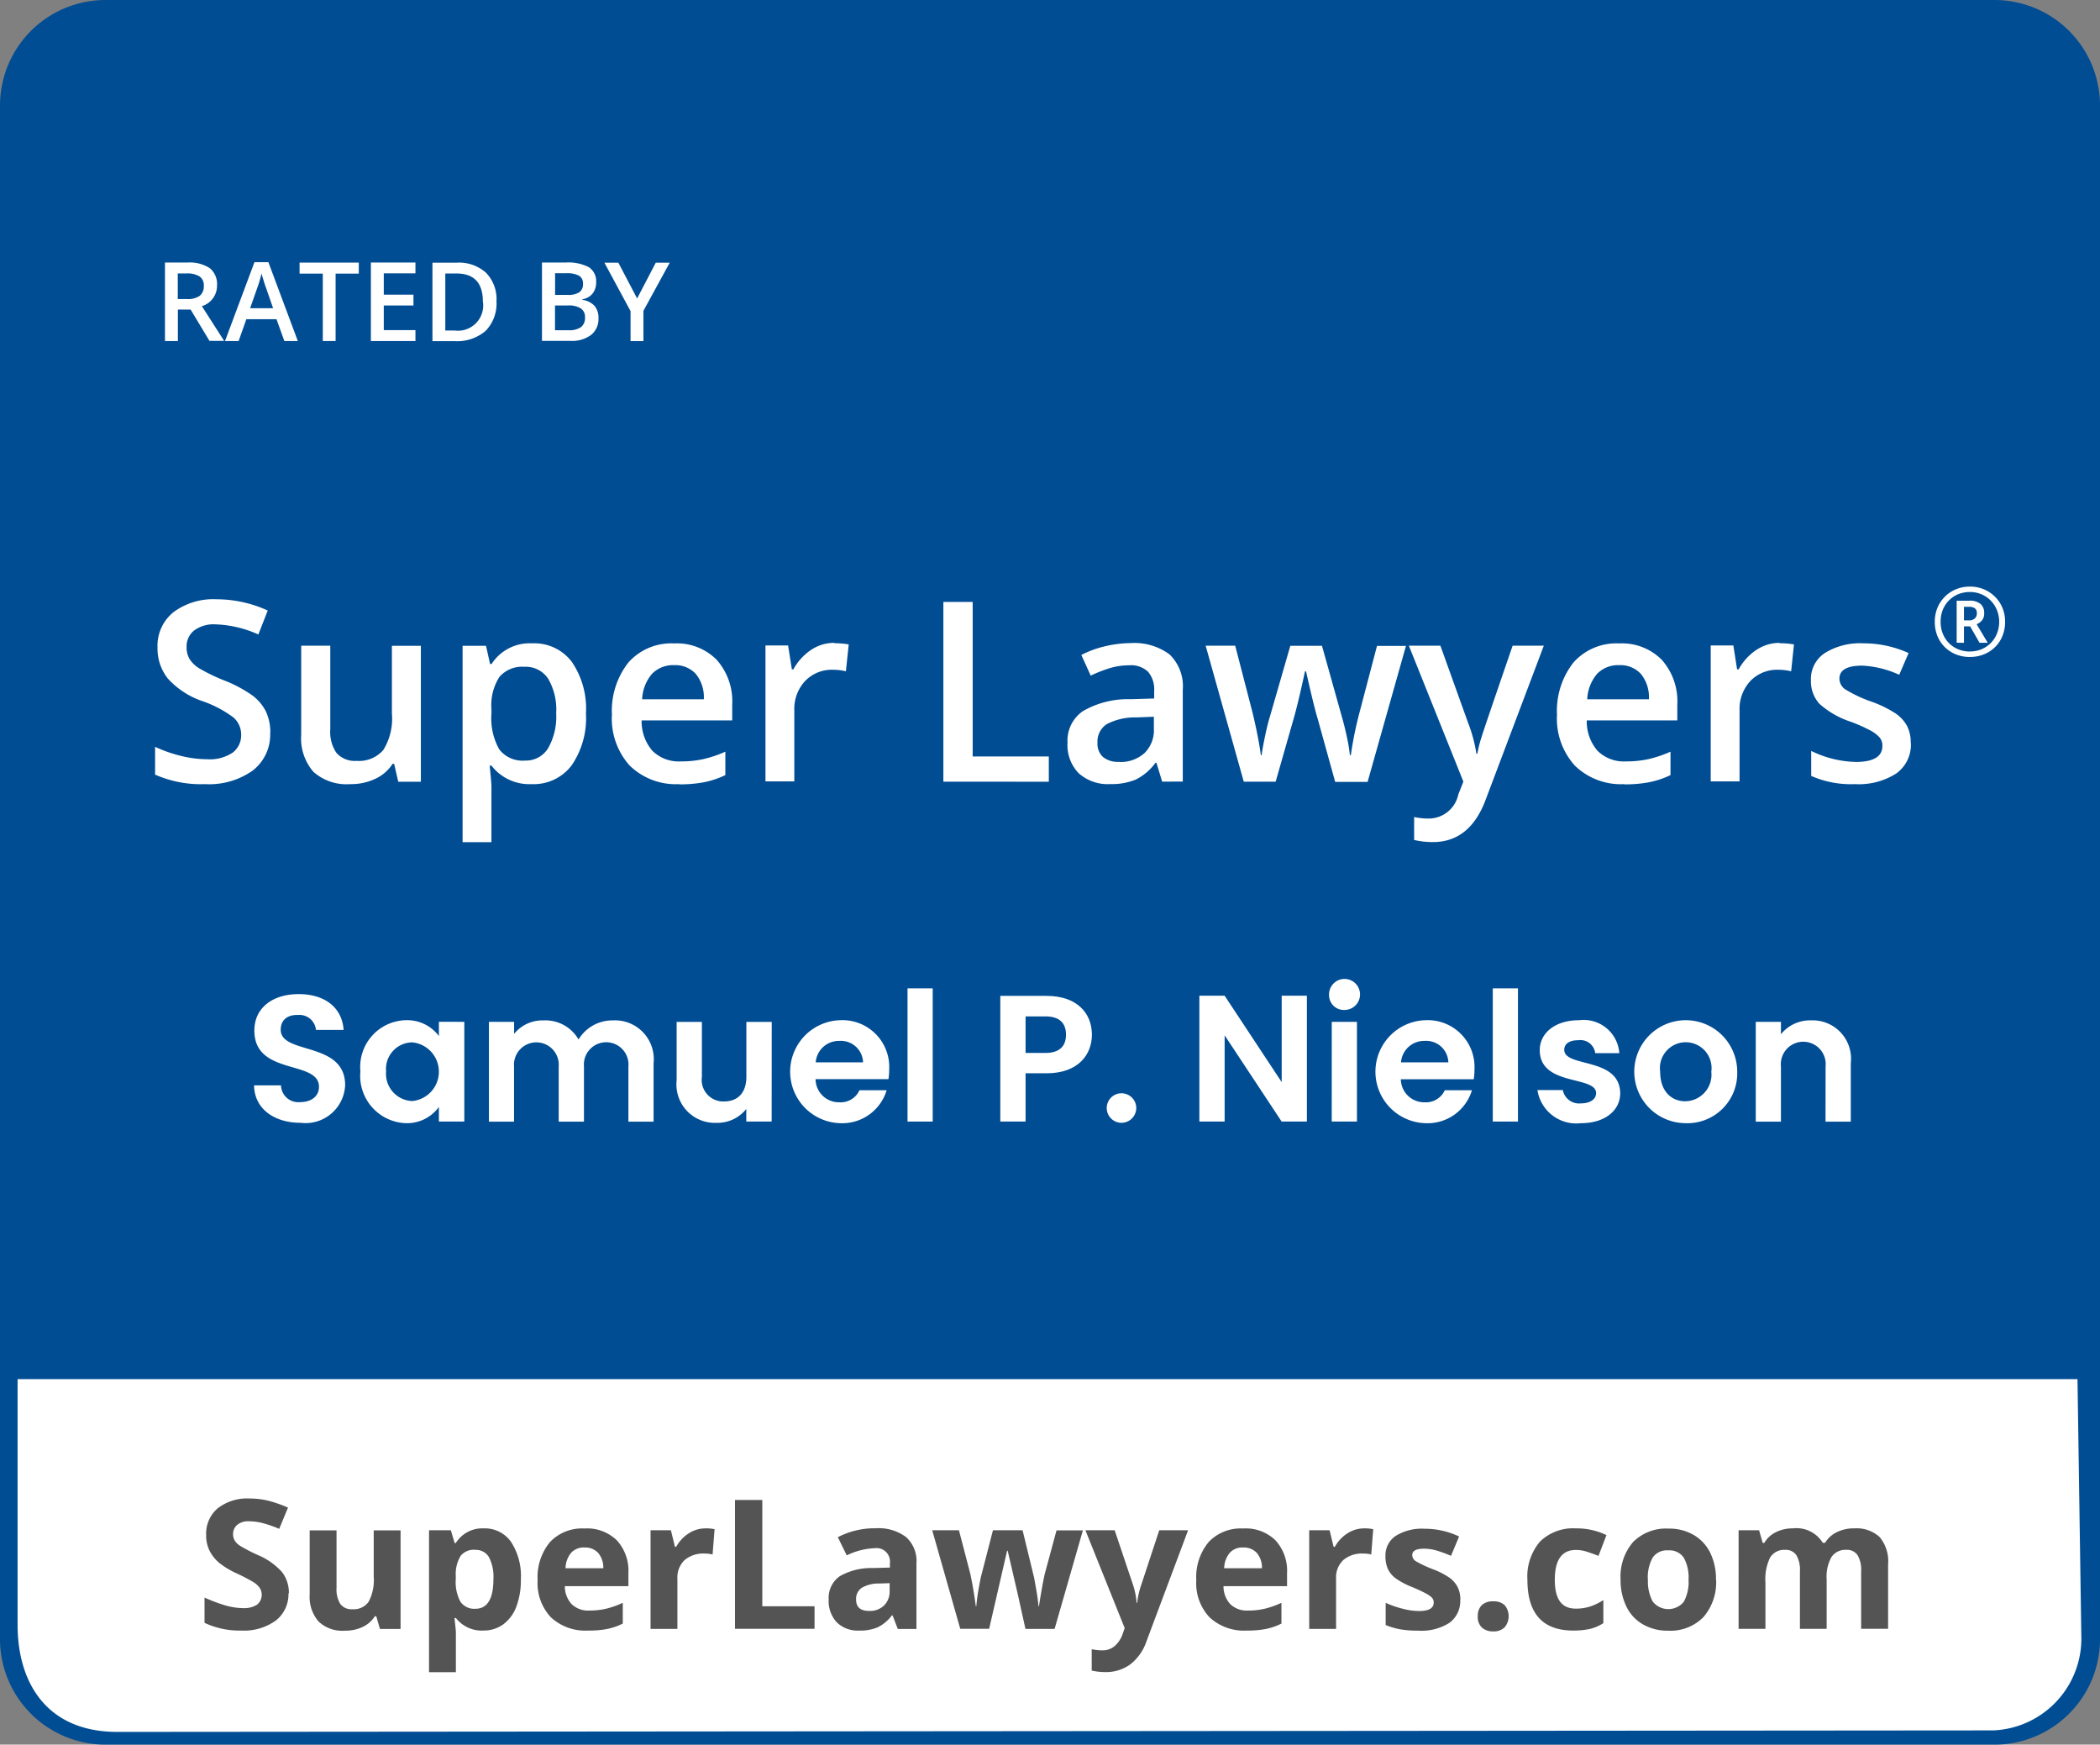 <svg id="Group_693" data-name="Group 693" xmlns="http://www.w3.org/2000/svg" xmlns:xlink="http://www.w3.org/1999/xlink" width="124.641" height="103.527" viewBox="0 0 124.641 103.527">
  <rect x="0" y="0" width="124.641" height="103.527" fill="#808080" stroke="none"/>
  <defs>
    <clipPath id="clip-path">
      <rect id="Rectangle_744" data-name="Rectangle 744" width="124.642" height="103.527" fill="none"/>
    </clipPath>
  </defs>
  <g id="Group_692" data-name="Group 692" clip-path="url(#clip-path)">
    <path id="Path_39649" data-name="Path 39649" d="M.847,99.127H124.034v15.451a6.13,6.13,0,0,1-6.13,6.13H6.977a6.13,6.13,0,0,1-6.13-6.13Z" transform="translate(-0.151 -17.675)" fill="#fff"/>
    <path id="Path_39650" data-name="Path 39650" d="M118.378,0H6.264A6.265,6.265,0,0,0,0,6.265v91a6.265,6.265,0,0,0,6.264,6.265H118.378a6.265,6.265,0,0,0,6.264-6.265v-91A6.265,6.265,0,0,0,118.378,0m5.157,97.262a5.457,5.457,0,0,1-5.219,5.423l-111.349.09c-4.182,0-5.923-2.9-5.923-6.356V81.842H123.305Z" fill="#004d94"/>
    <path id="Path_39651" data-name="Path 39651" d="M12.683,21.76v1.859h-.766V18.961H13.24a2.169,2.169,0,0,1,1.336.334,1.215,1.215,0,0,1,.431,1.016,1.271,1.271,0,0,1-.9,1.239l1.322,2.061h-.87l-1.12-1.859h-.752Zm0-.634h.529a1.211,1.211,0,0,0,.772-.195.712.712,0,0,0,.237-.585.623.623,0,0,0-.258-.564,1.388,1.388,0,0,0-.779-.174h-.508v1.524Z" transform="translate(-2.125 -3.381)" fill="#fff"/>
    <path id="Path_39652" data-name="Path 39652" d="M19.775,23.614l-.466-1.295H17.52l-.459,1.295h-.808L18,18.936h.828l1.747,4.678h-.8Zm-.668-1.949L18.668,20.4c-.035-.084-.076-.216-.132-.4s-.1-.314-.118-.4a6.288,6.288,0,0,1-.25.856l-.425,1.212h1.364Z" transform="translate(-2.898 -3.376)" fill="#fff"/>
    <path id="Path_39653" data-name="Path 39653" d="M23.784,23.618h-.766v-4H21.64v-.654h3.515v.654H23.778v4Z" transform="translate(-3.859 -3.381)" fill="#fff"/>
    <path id="Path_39654" data-name="Path 39654" d="M29.435,23.618H26.79V18.961h2.645v.64H27.556v1.267h1.761v.641H27.556v1.462h1.879Z" transform="translate(-4.777 -3.381)" fill="#fff"/>
    <path id="Path_39655" data-name="Path 39655" d="M35.037,21.252a2.326,2.326,0,0,1-.641,1.762,2.6,2.6,0,0,1-1.851.612H31.237V18.969h1.448a2.393,2.393,0,0,1,1.733.6,2.241,2.241,0,0,1,.62,1.684m-.808.028c0-1.114-.522-1.67-1.573-1.67H32v3.383h.543a1.5,1.5,0,0,0,1.691-1.706Z" transform="translate(-5.57 -3.382)" fill="#fff"/>
    <path id="Path_39656" data-name="Path 39656" d="M39.155,18.959H40.54a2.631,2.631,0,0,1,1.392.278.984.984,0,0,1,.431.884,1.057,1.057,0,0,1-.209.675.972.972,0,0,1-.606.341v.035a1.215,1.215,0,0,1,.724.362,1.1,1.1,0,0,1,.229.738,1.2,1.2,0,0,1-.438.982,1.9,1.9,0,0,1-1.225.355H39.148V18.952Zm.766,1.921h.738a1.254,1.254,0,0,0,.7-.153.578.578,0,0,0,.223-.515.511.511,0,0,0-.237-.473,1.5,1.5,0,0,0-.758-.146h-.661v1.288Zm0,.62v1.476h.814a1.218,1.218,0,0,0,.724-.181.684.684,0,0,0,.243-.578.6.6,0,0,0-.251-.537,1.314,1.314,0,0,0-.758-.173H39.92Z" transform="translate(-6.98 -3.379)" fill="#fff"/>
    <path id="Path_39657" data-name="Path 39657" d="M45.6,21.093l1.107-2.123h.828l-1.56,2.855v1.8h-.765V21.845l-1.552-2.875h.828L45.6,21.093Z" transform="translate(-7.785 -3.382)" fill="#fff"/>
    <path id="Path_39658" data-name="Path 39658" d="M18.033,51.206A2.687,2.687,0,0,1,17,53.441a4.462,4.462,0,0,1-2.839.807,6.7,6.7,0,0,1-2.958-.564v-1.65a8,8,0,0,0,1.552.543,6.538,6.538,0,0,0,1.531.195,2.443,2.443,0,0,0,1.532-.4,1.288,1.288,0,0,0,.494-1.058,1.342,1.342,0,0,0-.453-1.016A6.675,6.675,0,0,0,14,49.32a4.9,4.9,0,0,1-2.053-1.351,2.871,2.871,0,0,1-.6-1.824,2.556,2.556,0,0,1,.947-2.1,3.952,3.952,0,0,1,2.547-.766,7.346,7.346,0,0,1,3.048.668l-.556,1.421a6.7,6.7,0,0,0-2.541-.6,1.946,1.946,0,0,0-1.28.369,1.208,1.208,0,0,0-.439.975,1.342,1.342,0,0,0,.174.71,1.768,1.768,0,0,0,.578.557,10.766,10.766,0,0,0,1.44.7,7.826,7.826,0,0,1,1.719.912,2.7,2.7,0,0,1,.8.954,2.919,2.919,0,0,1,.258,1.253Z" transform="translate(-1.998 -7.717)" fill="#fff"/>
    <path id="Path_39659" data-name="Path 39659" d="M27.514,54.7l-.243-1.058h-.091a2.429,2.429,0,0,1-1.016.884,3.359,3.359,0,0,1-1.5.32,2.947,2.947,0,0,1-2.185-.731,3.028,3.028,0,0,1-.724-2.206V46.631h1.726v4.978A2.188,2.188,0,0,0,23.853,53a1.452,1.452,0,0,0,1.19.466,1.9,1.9,0,0,0,1.587-.647,3.532,3.532,0,0,0,.509-2.164V46.638h1.719v8.068h-1.35Z" transform="translate(-3.878 -8.315)" fill="#fff"/>
    <path id="Path_39660" data-name="Path 39660" d="M37.506,54.816a2.835,2.835,0,0,1-2.38-1.1h-.105c.07.682.105,1.093.105,1.239v3.306H33.414V46.608H34.8c.042.154.118.509.244,1.08h.09a2.69,2.69,0,0,1,2.408-1.226,2.793,2.793,0,0,1,2.352,1.094,4.918,4.918,0,0,1,.842,3.07,4.941,4.941,0,0,1-.855,3.084,2.823,2.823,0,0,1-2.366,1.107Zm-.417-6.961a1.782,1.782,0,0,0-1.49.6,3.105,3.105,0,0,0-.472,1.914v.258a3.746,3.746,0,0,0,.466,2.131,1.746,1.746,0,0,0,1.524.661,1.546,1.546,0,0,0,1.371-.73,3.771,3.771,0,0,0,.481-2.081,3.624,3.624,0,0,0-.481-2.054,1.591,1.591,0,0,0-1.405-.7Z" transform="translate(-5.958 -8.285)" fill="#fff"/>
    <path id="Path_39661" data-name="Path 39661" d="M48.2,54.816a3.915,3.915,0,0,1-2.944-1.1A4.152,4.152,0,0,1,44.2,50.695a4.637,4.637,0,0,1,.981-3.1,3.4,3.4,0,0,1,2.707-1.128,3.33,3.33,0,0,1,2.527.968,3.708,3.708,0,0,1,.925,2.673v.926H45.964a2.669,2.669,0,0,0,.634,1.8,2.218,2.218,0,0,0,1.684.634,6.151,6.151,0,0,0,1.329-.132,7.055,7.055,0,0,0,1.322-.445V54.28a5.215,5.215,0,0,1-1.267.424,7.673,7.673,0,0,1-1.468.126Zm-.313-7.059a1.734,1.734,0,0,0-1.308.515,2.481,2.481,0,0,0-.585,1.51h3.661a2.192,2.192,0,0,0-.48-1.51,1.652,1.652,0,0,0-1.28-.515Z" transform="translate(-7.881 -8.285)" fill="#fff"/>
    <path id="Path_39662" data-name="Path 39662" d="M59.377,46.45a4.749,4.749,0,0,1,.856.07l-.167,1.594a3.375,3.375,0,0,0-.759-.09,2.2,2.2,0,0,0-1.663.668,2.427,2.427,0,0,0-.64,1.74V54.65H55.292V46.582h1.343L56.858,48h.09a3.278,3.278,0,0,1,1.044-1.149,2.45,2.45,0,0,1,1.393-.424Z" transform="translate(-9.859 -8.279)" fill="#fff"/>
    <path id="Path_39663" data-name="Path 39663" d="M68.141,54.137V43.471h1.74V52.64H74.4v1.5Z" transform="translate(-12.15 -7.751)" fill="#fff"/>
    <path id="Path_39664" data-name="Path 39664" d="M82.728,54.668l-.341-1.121h-.056a3.211,3.211,0,0,1-1.177,1,3.776,3.776,0,0,1-1.517.265,2.582,2.582,0,0,1-1.859-.64,2.392,2.392,0,0,1-.668-1.817,2.121,2.121,0,0,1,.926-1.88,5.357,5.357,0,0,1,2.825-.7l1.392-.042v-.431a1.621,1.621,0,0,0-.362-1.156,1.469,1.469,0,0,0-1.122-.383,4.005,4.005,0,0,0-1.189.181,8.27,8.27,0,0,0-1.094.432l-.555-1.225a5.935,5.935,0,0,1,1.433-.523,6.677,6.677,0,0,1,1.476-.181,3.506,3.506,0,0,1,2.324.668,2.623,2.623,0,0,1,.787,2.109v5.437ZM80.173,53.5a2.122,2.122,0,0,0,1.5-.522,1.9,1.9,0,0,0,.563-1.463v-.7l-1.036.041a3.585,3.585,0,0,0-1.762.4,1.226,1.226,0,0,0-.549,1.107,1.066,1.066,0,0,0,.32.836,1.393,1.393,0,0,0,.961.293Z" transform="translate(-13.75 -8.283)" fill="#fff"/>
    <path id="Path_39665" data-name="Path 39665" d="M94.772,54.7l-1.044-3.767c-.125-.4-.355-1.322-.682-2.777h-.063c-.285,1.316-.508,2.242-.668,2.791L91.243,54.7H89.35l-2.262-8.069h1.754l1.03,3.975c.236.982.4,1.824.494,2.528h.042c.048-.355.126-.759.223-1.219s.187-.8.257-1.03l1.225-4.247h1.879l1.19,4.247c.07.237.168.606.272,1.093a9.622,9.622,0,0,1,.195,1.149h.056a21.881,21.881,0,0,1,.508-2.506l1.044-3.975h1.719L96.7,54.714H94.772Z" transform="translate(-15.529 -8.315)" fill="#fff"/>
    <path id="Path_39666" data-name="Path 39666" d="M101.773,46.632h1.865l1.643,4.574a8.623,8.623,0,0,1,.494,1.838h.056a7.1,7.1,0,0,1,.244-.975q.176-.574,1.85-5.437h1.851l-3.452,9.14q-.939,2.517-3.139,2.514a4.848,4.848,0,0,1-1.107-.126V56.8a4.158,4.158,0,0,0,.884.09,1.8,1.8,0,0,0,1.74-1.434l.3-.758-3.237-8.069Z" transform="translate(-18.146 -8.315)" fill="#fff"/>
    <path id="Path_39667" data-name="Path 39667" d="M116.466,54.816a3.912,3.912,0,0,1-2.943-1.1,4.153,4.153,0,0,1-1.058-3.021,4.637,4.637,0,0,1,.981-3.1,3.4,3.4,0,0,1,2.707-1.128,3.33,3.33,0,0,1,2.527.968,3.705,3.705,0,0,1,.926,2.673v.926h-5.374a2.673,2.673,0,0,0,.634,1.8,2.218,2.218,0,0,0,1.684.634,6.151,6.151,0,0,0,1.33-.132,7.055,7.055,0,0,0,1.322-.445V54.28a5.2,5.2,0,0,1-1.267.424,7.673,7.673,0,0,1-1.468.126Zm-.313-7.059a1.734,1.734,0,0,0-1.308.515,2.486,2.486,0,0,0-.585,1.51h3.661a2.188,2.188,0,0,0-.481-1.51,1.65,1.65,0,0,0-1.28-.515Z" transform="translate(-20.053 -8.285)" fill="#fff"/>
    <path id="Path_39668" data-name="Path 39668" d="M127.654,46.45a4.741,4.741,0,0,1,.856.07l-.167,1.594a3.375,3.375,0,0,0-.759-.09,2.2,2.2,0,0,0-1.663.668,2.431,2.431,0,0,0-.64,1.74V54.65h-1.712V46.582h1.343l.223,1.42h.09a3.272,3.272,0,0,1,1.044-1.149,2.463,2.463,0,0,1,1.392-.424Z" transform="translate(-22.033 -8.279)" fill="#fff"/>
    <path id="Path_39669" data-name="Path 39669" d="M136.739,52.372a2.1,2.1,0,0,1-.863,1.81,4.128,4.128,0,0,1-2.463.634,5.827,5.827,0,0,1-2.59-.487V52.846a6.326,6.326,0,0,0,2.645.654c1.058,0,1.58-.32,1.58-.953a.74.74,0,0,0-.174-.509,2.006,2.006,0,0,0-.578-.425,9.272,9.272,0,0,0-1.114-.494A5.206,5.206,0,0,1,131.3,50.04a2.011,2.011,0,0,1-.494-1.4,1.841,1.841,0,0,1,.836-1.608,3.95,3.95,0,0,1,2.269-.571,6.46,6.46,0,0,1,2.693.578l-.557,1.288a5.955,5.955,0,0,0-2.192-.542q-1.357,0-1.357.772a.779.779,0,0,0,.355.641,7.913,7.913,0,0,0,1.545.724,6.777,6.777,0,0,1,1.449.71,2.17,2.17,0,0,1,.668.738,2.142,2.142,0,0,1,.215,1Z" transform="translate(-23.323 -8.285)" fill="#fff"/>
    <path id="Path_39670" data-name="Path 39670" d="M141.053,45.694V43.2h.742a1,1,0,0,1,.674.191.7.7,0,0,1,.217.556.622.622,0,0,1-.136.425.811.811,0,0,1-.311.225l.658,1.1h-.486l-.559-.973h-.366v.973Zm.433-1.326h.294a.486.486,0,0,0,.348-.113.389.389,0,0,0,.122-.3.364.364,0,0,0-.112-.3.566.566,0,0,0-.363-.092h-.289Zm.356,2.172a2.205,2.205,0,0,1-.836-.156,2.02,2.02,0,0,1-.663-.436,1.983,1.983,0,0,1-.436-.661,2.233,2.233,0,0,1-.153-.833,2.173,2.173,0,0,1,.155-.827,2.03,2.03,0,0,1,1.105-1.106,2.142,2.142,0,0,1,.827-.159,2.1,2.1,0,0,1,.813.156,2.043,2.043,0,0,1,1.113,1.1,2.111,2.111,0,0,1,.161.834,2.2,2.2,0,0,1-.155.833,1.934,1.934,0,0,1-.436.661,1.978,1.978,0,0,1-.663.436,2.186,2.186,0,0,1-.833.156m0-.326a1.779,1.779,0,0,0,.675-.127,1.738,1.738,0,0,0,.553-.366,1.7,1.7,0,0,0,.371-.562,1.872,1.872,0,0,0,.006-1.389,1.73,1.73,0,0,0-.364-.565,1.648,1.648,0,0,0-.55-.38,1.7,1.7,0,0,0-.691-.139,1.832,1.832,0,0,0-.694.13,1.678,1.678,0,0,0-.919.928,1.922,1.922,0,0,0-.128.71,1.89,1.89,0,0,0,.128.7,1.7,1.7,0,0,0,.361.558,1.653,1.653,0,0,0,.553.372,1.8,1.8,0,0,0,.7.133" transform="translate(-24.919 -7.553)" fill="#fff"/>
    <path id="Path_39671" data-name="Path 39671" d="M19.755,113.827a1.981,1.981,0,0,1-.744,1.629,3.242,3.242,0,0,1-2.074.6,4.871,4.871,0,0,1-2.164-.459v-1.5a9.309,9.309,0,0,0,1.308.487,4.016,4.016,0,0,0,.981.14,1.448,1.448,0,0,0,.822-.2.757.757,0,0,0,.159-1.01,1.354,1.354,0,0,0-.368-.334,10.869,10.869,0,0,0-.988-.514,4.934,4.934,0,0,1-1.051-.634,2.359,2.359,0,0,1-.557-.7,2.035,2.035,0,0,1-.209-.939,1.969,1.969,0,0,1,.689-1.595,2.844,2.844,0,0,1,1.9-.578,4.611,4.611,0,0,1,1.135.139,7.968,7.968,0,0,1,1.134.4l-.522,1.26a7.363,7.363,0,0,0-1.009-.348,3.437,3.437,0,0,0-.786-.1,1.013,1.013,0,0,0-.7.215.7.7,0,0,0-.243.557.736.736,0,0,0,.1.376,1.015,1.015,0,0,0,.313.306,10.106,10.106,0,0,0,1.03.537,4,4,0,0,1,1.468,1.03,2,2,0,0,1,.4,1.26Z" transform="translate(-2.634 -19.295)" fill="#545454"/>
    <path id="Path_39672" data-name="Path 39672" d="M26.538,116.363l-.216-.745h-.083a1.736,1.736,0,0,1-.724.634,2.393,2.393,0,0,1-1.071.223,2.029,2.029,0,0,1-1.552-.55,2.225,2.225,0,0,1-.523-1.588v-3.815h1.594v3.419a1.653,1.653,0,0,0,.223.947.821.821,0,0,0,.717.313,1.078,1.078,0,0,0,.967-.445,2.75,2.75,0,0,0,.3-1.483v-2.75h1.594v5.848H26.538Z" transform="translate(-3.989 -19.707)" fill="#545454"/>
    <path id="Path_39673" data-name="Path 39673" d="M34.2,116.442a1.94,1.94,0,0,1-1.615-.745H32.5c.056.488.084.773.084.85v2.366H30.991V110.49h1.295l.223.758h.069a1.854,1.854,0,0,1,1.657-.87,1.894,1.894,0,0,1,1.622.8,3.708,3.708,0,0,1,.584,2.22,4.444,4.444,0,0,1-.271,1.629,2.306,2.306,0,0,1-.78,1.051,1.974,1.974,0,0,1-1.19.362m-.473-4.79a1,1,0,0,0-.863.362,2.081,2.081,0,0,0-.286,1.2v.175a2.462,2.462,0,0,0,.279,1.35,1,1,0,0,0,.884.411c.717,0,1.071-.592,1.071-1.768a2.535,2.535,0,0,0-.265-1.295.9.9,0,0,0-.827-.431Z" transform="translate(-5.526 -19.681)" fill="#545454"/>
    <path id="Path_39674" data-name="Path 39674" d="M41.834,116.444a3.009,3.009,0,0,1-2.206-.78,2.953,2.953,0,0,1-.794-2.207,3.255,3.255,0,0,1,.738-2.27,2.614,2.614,0,0,1,2.033-.8,2.528,2.528,0,0,1,1.928.7,2.675,2.675,0,0,1,.689,1.949v.772H40.449a1.571,1.571,0,0,0,.4,1.065,1.408,1.408,0,0,0,1.058.383,4.265,4.265,0,0,0,1-.111,5.252,5.252,0,0,0,.981-.348v1.233a3.857,3.857,0,0,1-.891.313,5.512,5.512,0,0,1-1.163.1Zm-.223-4.929a1,1,0,0,0-.794.32,1.479,1.479,0,0,0-.327.911h2.242a1.345,1.345,0,0,0-.306-.911,1.047,1.047,0,0,0-.808-.32Z" transform="translate(-6.924 -19.683)" fill="#545454"/>
    <path id="Path_39675" data-name="Path 39675" d="M50.255,110.378a2.267,2.267,0,0,1,.536.049l-.118,1.5a1.853,1.853,0,0,0-.473-.055,1.711,1.711,0,0,0-1.19.389,1.416,1.416,0,0,0-.425,1.1v2.98H46.991V110.49H48.2l.237.981h.076a2.191,2.191,0,0,1,.738-.793,1.818,1.818,0,0,1,1.009-.3Z" transform="translate(-8.379 -19.681)" fill="#545454"/>
    <path id="Path_39676" data-name="Path 39676" d="M53.09,115.972v-7.644h1.621v6.307h3.1v1.337H53.09Z" transform="translate(-9.466 -19.316)" fill="#545454"/>
    <path id="Path_39677" data-name="Path 39677" d="M63.956,116.336l-.306-.795h-.041a2.354,2.354,0,0,1-.828.7,2.666,2.666,0,0,1-1.114.2,1.782,1.782,0,0,1-1.322-.481,1.86,1.86,0,0,1-.487-1.371,1.564,1.564,0,0,1,.654-1.371,3.748,3.748,0,0,1,1.963-.487l1.016-.028v-.258a.8.8,0,0,0-.912-.891,4.107,4.107,0,0,0-1.649.425L60.4,110.9a4.731,4.731,0,0,1,2.241-.529,2.722,2.722,0,0,1,1.8.514,1.9,1.9,0,0,1,.626,1.56v3.9H63.956Zm-.473-2.708-.62.021a1.984,1.984,0,0,0-1.037.251.788.788,0,0,0-.341.7c0,.453.258.675.772.675a1.2,1.2,0,0,0,.884-.32,1.149,1.149,0,0,0,.334-.85v-.48Z" transform="translate(-10.673 -19.68)" fill="#545454"/>
    <path id="Path_39678" data-name="Path 39678" d="M72.869,116.362l-.453-2.047-.6-2.583h-.035l-1.065,4.629H69l-1.664-5.848h1.587l.675,2.59c.1.466.216,1.1.327,1.921h.028a11.581,11.581,0,0,1,.181-1.26l.084-.445.724-2.805H72.7l.682,2.805c.014.076.035.188.063.342s.055.313.083.48.056.334.076.495.035.292.042.389h.028c.035-.251.09-.592.167-1.03s.14-.731.174-.884l.7-2.59h1.565L74.6,116.369H72.863Z" transform="translate(-12.007 -19.706)" fill="#545454"/>
    <path id="Path_39679" data-name="Path 39679" d="M78.39,110.514h1.747l1.107,3.293a4.458,4.458,0,0,1,.195,1.016h.035a4.738,4.738,0,0,1,.223-1.016l1.086-3.293h1.712l-2.471,6.592a2.892,2.892,0,0,1-.967,1.371,2.426,2.426,0,0,1-1.476.453,3.471,3.471,0,0,1-.807-.09v-1.267a3.019,3.019,0,0,0,.626.069,1.109,1.109,0,0,0,.738-.257,1.7,1.7,0,0,0,.494-.78l.1-.285L78.4,110.514Z" transform="translate(-13.978 -19.706)" fill="#545454"/>
    <path id="Path_39680" data-name="Path 39680" d="M89.41,116.444a3.009,3.009,0,0,1-2.206-.78,2.953,2.953,0,0,1-.793-2.207,3.254,3.254,0,0,1,.737-2.27,2.615,2.615,0,0,1,2.033-.8,2.528,2.528,0,0,1,1.928.7,2.675,2.675,0,0,1,.689,1.949v.772H88.026a1.567,1.567,0,0,0,.4,1.065,1.409,1.409,0,0,0,1.058.383,4.258,4.258,0,0,0,1-.111,5.252,5.252,0,0,0,.981-.348v1.233a3.843,3.843,0,0,1-.891.313,5.507,5.507,0,0,1-1.163.1Zm-.223-4.929a1,1,0,0,0-.794.32,1.479,1.479,0,0,0-.327.911h2.242a1.345,1.345,0,0,0-.306-.911,1.046,1.046,0,0,0-.808-.32Z" transform="translate(-15.408 -19.683)" fill="#545454"/>
    <path id="Path_39681" data-name="Path 39681" d="M97.831,110.378a2.267,2.267,0,0,1,.536.049l-.118,1.5a1.851,1.851,0,0,0-.472-.055,1.711,1.711,0,0,0-1.191.389,1.415,1.415,0,0,0-.424,1.1v2.98H94.567V110.49h1.211l.236.981h.077a2.177,2.177,0,0,1,.738-.793,1.816,1.816,0,0,1,1.009-.3Z" transform="translate(-16.862 -19.681)" fill="#545454"/>
    <path id="Path_39682" data-name="Path 39682" d="M104.514,114.608a1.612,1.612,0,0,1-.626,1.371,3.091,3.091,0,0,1-1.872.473,6.106,6.106,0,0,1-1.086-.083,4.122,4.122,0,0,1-.842-.251V114.8a5.554,5.554,0,0,0,1,.348,3.88,3.88,0,0,0,.982.139c.577,0,.869-.167.869-.5a.417.417,0,0,0-.118-.306,1.678,1.678,0,0,0-.4-.265c-.187-.1-.438-.216-.752-.348a4.59,4.59,0,0,1-.988-.521,1.493,1.493,0,0,1-.459-.551,1.788,1.788,0,0,1-.146-.766,1.385,1.385,0,0,1,.606-1.2,2.931,2.931,0,0,1,1.712-.425,4.731,4.731,0,0,1,2.053.46l-.481,1.148a7.841,7.841,0,0,0-.82-.306,2.762,2.762,0,0,0-.781-.118c-.473,0-.7.126-.7.383a.44.44,0,0,0,.229.368,6.723,6.723,0,0,0,1,.467,4.627,4.627,0,0,1,1,.516,1.633,1.633,0,0,1,.473.556,1.677,1.677,0,0,1,.153.752Z" transform="translate(-17.845 -19.686)" fill="#545454"/>
    <path id="Path_39683" data-name="Path 39683" d="M106.746,116.532a.854.854,0,0,1,.237-.661.937.937,0,0,1,.682-.223.925.925,0,0,1,.675.229,1.024,1.024,0,0,1-.007,1.316.9.9,0,0,1-.668.237.96.96,0,0,1-.682-.23.87.87,0,0,1-.243-.654Z" transform="translate(-19.032 -20.621)" fill="#545454"/>
    <path id="Path_39684" data-name="Path 39684" d="M113.058,116.442q-2.725,0-2.728-3a3.189,3.189,0,0,1,.744-2.277,2.8,2.8,0,0,1,2.13-.787,4.038,4.038,0,0,1,1.817.4l-.473,1.232c-.251-.1-.487-.181-.7-.251a2.079,2.079,0,0,0-.647-.1c-.827,0-1.246.592-1.246,1.768s.418,1.713,1.246,1.713a2.746,2.746,0,0,0,.85-.126,3.164,3.164,0,0,0,.786-.383V116a2.54,2.54,0,0,1-.78.341,4.413,4.413,0,0,1-1,.1Z" transform="translate(-19.673 -19.681)" fill="#545454"/>
    <path id="Path_39685" data-name="Path 39685" d="M122.728,113.41a3.152,3.152,0,0,1-.751,2.235,2.738,2.738,0,0,1-2.1.807,2.932,2.932,0,0,1-1.482-.369,2.428,2.428,0,0,1-.988-1.058,3.56,3.56,0,0,1-.348-1.608,3.141,3.141,0,0,1,.744-2.228,2.749,2.749,0,0,1,2.1-.794,2.857,2.857,0,0,1,1.482.369,2.486,2.486,0,0,1,.988,1.052,3.522,3.522,0,0,1,.348,1.608Zm-4.044,0a2.5,2.5,0,0,0,.285,1.316,1.184,1.184,0,0,0,1.845.007,2.471,2.471,0,0,0,.279-1.316,2.4,2.4,0,0,0-.285-1.3,1.025,1.025,0,0,0-.926-.431,1.013,1.013,0,0,0-.919.431,2.42,2.42,0,0,0-.285,1.31Z" transform="translate(-20.873 -19.684)" fill="#545454"/>
    <path id="Path_39686" data-name="Path 39686" d="M130.818,116.338h-1.594v-3.418a1.712,1.712,0,0,0-.209-.947.746.746,0,0,0-.667-.32.973.973,0,0,0-.892.452,2.927,2.927,0,0,0-.279,1.483v2.75h-1.593V110.49H126.8l.216.752h.09a1.622,1.622,0,0,1,.682-.634,2.184,2.184,0,0,1,1.016-.23,1.827,1.827,0,0,1,1.775.856h.139a1.629,1.629,0,0,1,.7-.634,2.261,2.261,0,0,1,1.03-.223,2.037,2.037,0,0,1,1.5.508,2.235,2.235,0,0,1,.509,1.636v3.816h-1.6v-3.418a1.711,1.711,0,0,0-.21-.947.747.747,0,0,0-.668-.32,1,1,0,0,0-.877.417,2.368,2.368,0,0,0-.292,1.329v2.931Z" transform="translate(-22.393 -19.681)" fill="#545454"/>
    <path id="Path_39687" data-name="Path 39687" d="M21.118,79.431c-1.549,0-2.745-.812-2.767-2.222h1.6a1.024,1.024,0,0,0,1.132.993c.705,0,1.122-.374,1.122-.908,0-1.613-3.846-.641-3.835-3.343,0-1.346,1.089-2.158,2.627-2.158s2.575.78,2.671,2.126H22.025a.983.983,0,0,0-1.067-.887c-.588-.021-1.025.267-1.025.876,0,1.5,3.824.662,3.824,3.29a2.352,2.352,0,0,1-2.638,2.233" transform="translate(-3.272 -12.801)" fill="#fff"/>
    <path id="Path_39688" data-name="Path 39688" d="M28.736,73.678a2.343,2.343,0,0,1,1.956.94v-.844H32.2v5.918H30.691v-.865a2.335,2.335,0,0,1-1.965.961,2.808,2.808,0,0,1-2.693-3.076,2.771,2.771,0,0,1,2.7-3.034m.385,1.314a1.578,1.578,0,0,0-1.56,1.72,1.617,1.617,0,0,0,1.56,1.763,1.75,1.75,0,0,0,0-3.482" transform="translate(-4.642 -13.137)" fill="#fff"/>
    <path id="Path_39689" data-name="Path 39689" d="M43.595,76.427a1.324,1.324,0,1,0-2.638,0V79.7h-1.5V76.427a1.329,1.329,0,1,0-2.65,0V79.7H35.316V73.777h1.495v.716a2.156,2.156,0,0,1,1.741-.8,2.265,2.265,0,0,1,2.083,1.132,2.343,2.343,0,0,1,2.03-1.132,2.3,2.3,0,0,1,2.424,2.532V79.7H43.595Z" transform="translate(-6.297 -13.14)" fill="#fff"/>
    <path id="Path_39690" data-name="Path 39690" d="M54.515,79.714H53.009v-.748a2.183,2.183,0,0,1-1.763.823,2.28,2.28,0,0,1-2.371-2.521V73.8h1.5v3.258a1.28,1.28,0,0,0,1.314,1.463c.812,0,1.325-.513,1.325-1.463V73.8h1.506Z" transform="translate(-8.715 -13.158)" fill="#fff"/>
    <path id="Path_39691" data-name="Path 39691" d="M60.034,79.789a3.057,3.057,0,0,1,0-6.111A2.779,2.779,0,0,1,62.951,76.6a3.5,3.5,0,0,1-.044.577H58.581A1.385,1.385,0,0,0,60,78.549a1.219,1.219,0,0,0,1.186-.716H62.8a2.751,2.751,0,0,1-2.767,1.956m-1.442-3.611H61.4a1.314,1.314,0,0,0-1.41-1.271,1.374,1.374,0,0,0-1.4,1.271" transform="translate(-10.175 -13.137)" fill="#fff"/>
    <rect id="Rectangle_742" data-name="Rectangle 742" width="1.495" height="7.905" transform="translate(53.864 58.651)" fill="#fff"/>
    <path id="Path_39692" data-name="Path 39692" d="M75.006,76.516h-1.25v2.863h-1.5V71.923h2.745c1.795,0,2.692,1.015,2.692,2.307,0,1.132-.769,2.286-2.692,2.286m-.064-1.207c.844,0,1.218-.417,1.218-1.079,0-.684-.374-1.09-1.218-1.09H73.756v2.168Z" transform="translate(-12.885 -12.825)" fill="#fff"/>
    <path id="Path_39693" data-name="Path 39693" d="M80.769,80.708a.876.876,0,1,1,.907-.876.88.88,0,0,1-.907.876" transform="translate(-14.236 -14.079)" fill="#fff"/>
    <path id="Path_39694" data-name="Path 39694" d="M93.016,71.91v7.467h-1.5L88.134,74.26v5.117h-1.5V71.91h1.5l3.386,5.127V71.91Z" transform="translate(-15.448 -12.822)" fill="#fff"/>
    <path id="Path_39695" data-name="Path 39695" d="M96,71.681a.92.92,0,1,1,.919.876A.877.877,0,0,1,96,71.681m.161,1.582h1.495V79.18H96.159Z" transform="translate(-17.117 -12.625)" fill="#fff"/>
    <path id="Path_39696" data-name="Path 39696" d="M102.31,79.789a3.057,3.057,0,0,1,0-6.111,2.779,2.779,0,0,1,2.917,2.927,3.5,3.5,0,0,1-.044.577h-4.326a1.385,1.385,0,0,0,1.421,1.367,1.219,1.219,0,0,0,1.186-.716h1.613a2.751,2.751,0,0,1-2.767,1.956m-1.442-3.611h2.809a1.314,1.314,0,0,0-1.41-1.271,1.374,1.374,0,0,0-1.4,1.271" transform="translate(-17.713 -13.137)" fill="#fff"/>
    <rect id="Rectangle_743" data-name="Rectangle 743" width="1.495" height="7.905" transform="translate(88.601 58.651)" fill="#fff"/>
    <path id="Path_39697" data-name="Path 39697" d="M113.638,79.789a2.333,2.333,0,0,1-2.585-1.965h1.506a.982.982,0,0,0,1.067.79c.588,0,.909-.267.909-.609,0-1.058-3.344-.385-3.344-2.553,0-.984.877-1.774,2.34-1.774a2.121,2.121,0,0,1,2.382,1.955h-1.431a.882.882,0,0,0-.994-.768c-.555,0-.843.224-.843.566,0,1.079,3.279.405,3.322,2.574,0,1.015-.887,1.784-2.329,1.784" transform="translate(-19.802 -13.137)" fill="#fff"/>
    <path id="Path_39698" data-name="Path 39698" d="M121.074,79.788a3.055,3.055,0,1,1,3.088-3.055,2.959,2.959,0,0,1-3.088,3.055m0-1.3a1.575,1.575,0,0,0,1.55-1.752,1.533,1.533,0,1,0-3.035,0c0,1.175.684,1.752,1.485,1.752" transform="translate(-21.053 -13.137)" fill="#fff"/>
    <path id="Path_39699" data-name="Path 39699" d="M130.967,76.427a1.332,1.332,0,1,0-2.65,0V79.7h-1.495V73.777h1.495v.737a2.212,2.212,0,0,1,1.784-.823,2.276,2.276,0,0,1,2.362,2.532V79.7h-1.5Z" transform="translate(-22.613 -13.14)" fill="#fff"/>
  </g>
</svg>
